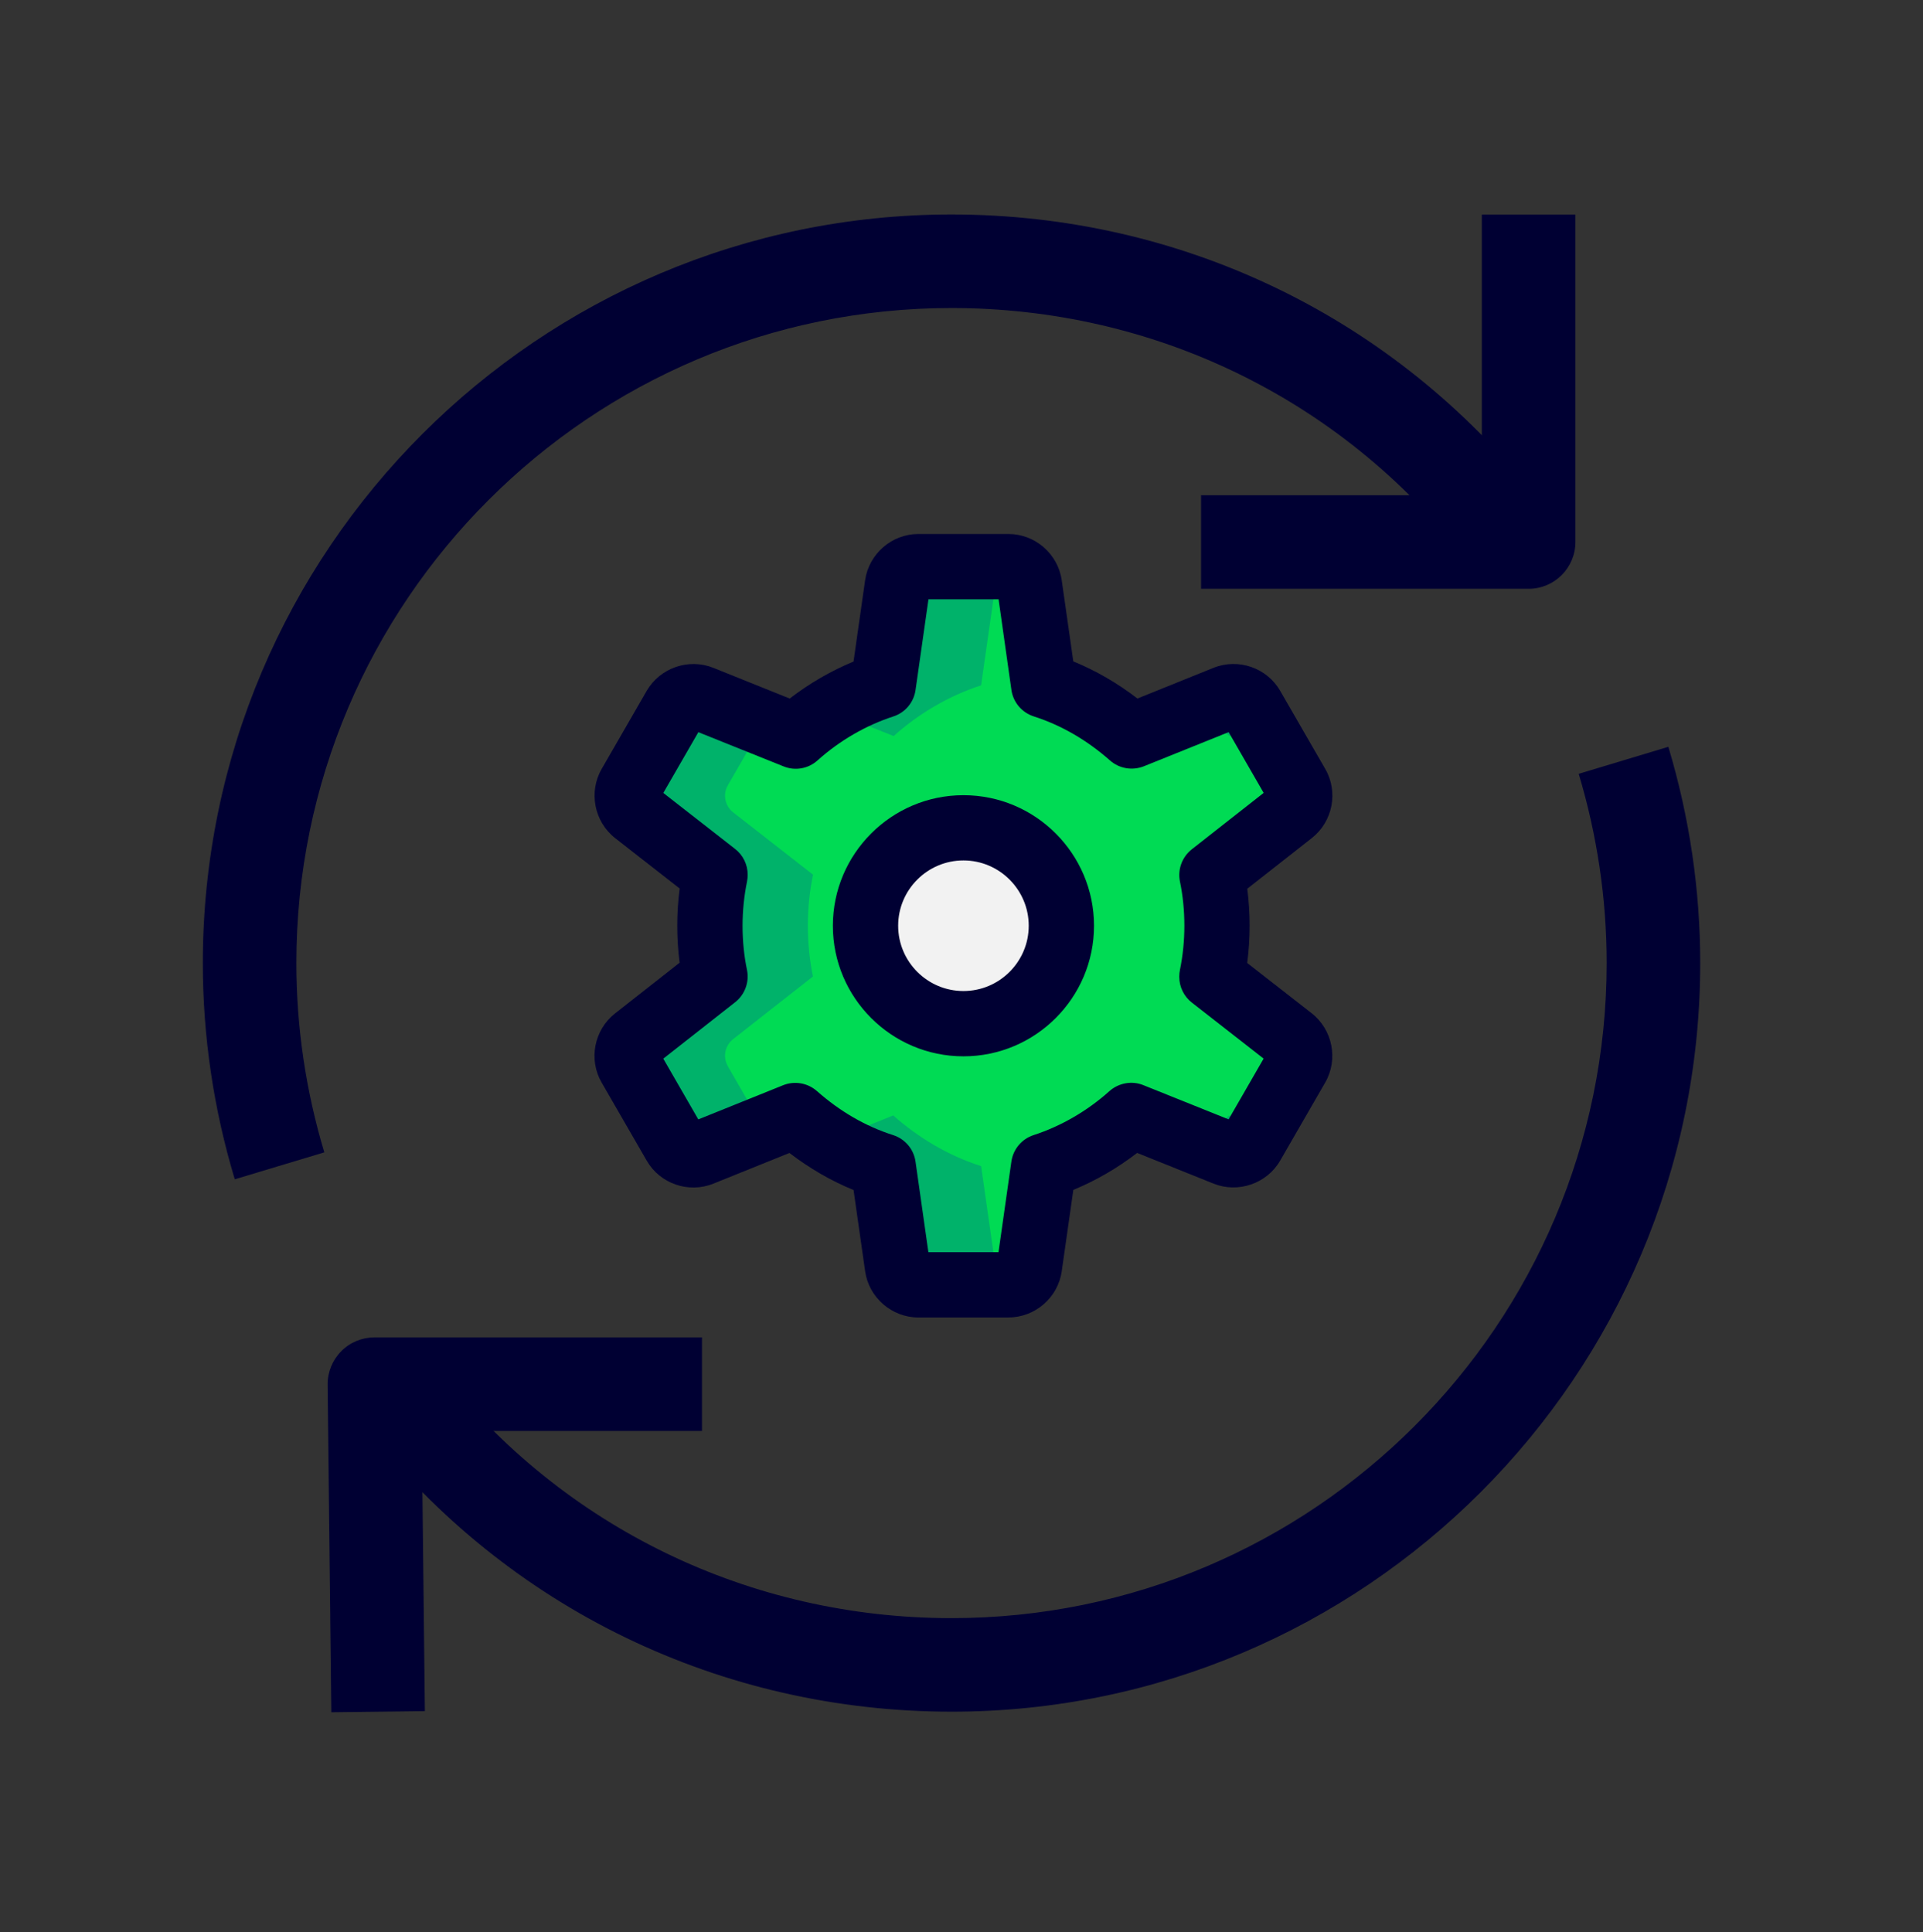 <?xml version="1.0" encoding="UTF-8"?>
<svg id="Layer_1" xmlns="http://www.w3.org/2000/svg" version="1.1" viewBox="0 0 78.172 78.55">
  <rect x="0" y="0" width="78.172" height="78.55" fill="#333333" stroke="none"/>
  <!-- Generator: Adobe Illustrator 29.6.1, SVG Export Plug-In . SVG Version: 2.1.1 Build 9)  -->
  <defs>
    <style>
      .st0 {
        fill: #003;
      }

      .st1 {
        fill: #00b26a;
      }

      .st2 {
        fill: #f2f2f2;
      }

      .st3 {
        fill: #00db54;
      }
    </style>
  </defs>
  <path class="st0" d="M13.468,69.613l-.15-13.315c-.005-.51.193-.999.551-1.36.355-.363.845-.565,1.352-.565h13.315v3.804h-11.392l.127,11.39s-3.802.046-3.802.046Z"/>
  <path class="st0" d="M62.14,23.938h-13.315v-3.804h11.413v-11.413h3.804v13.315c0,1.05-.852,1.902-1.902,1.902"/>
  <path class="st0" d="M9.544,47.946c-.862-2.861-1.299-5.819-1.299-8.791,0-16.782,13.652-30.435,30.435-30.435,9.359,0,18.028,4.193,23.787,11.504l-2.99,2.354c-5.032-6.389-12.61-10.054-20.798-10.054-14.685,0-26.631,11.946-26.631,26.631,0,2.6.383,5.189,1.136,7.695,0,0-3.642,1.096-3.642,1.096Z"/>
  <path class="st0" d="M38.68,69.59c-9.359,0-18.028-4.193-23.787-11.504l2.99-2.354c5.032,6.389,12.61,10.054,20.798,10.054,14.685,0,26.631-11.946,26.631-26.631,0-2.599-.383-5.189-1.136-7.695l3.644-1.098c.86,2.863,1.296,5.821,1.296,8.793,0,16.782-13.652,30.435-30.435,30.435"/>
  <path class="st3" d="M49.264,39.715l3.242,2.529c.338.264.43.737.216,1.106l-1.833,3.173c-.214.37-.667.528-1.063.369l-3.844-1.544c-1.014.91-2.234,1.632-3.556,2.062l-.582,4.088c-.06.423-.423.738-.85.738h-3.663c-.428,0-.79-.315-.85-.738l-.582-4.088c-1.339-.43-2.541-1.151-3.573-2.062l-3.826,1.542c-.397.159-.852.003-1.066-.368l-1.831-3.175c-.214-.37-.122-.841.214-1.104l3.244-2.547c-.138-.67-.206-1.357-.206-2.061s.07-1.391.206-2.062v-.018l-3.242-2.529c-.338-.264-.43-.737-.216-1.106l1.831-3.173c.214-.37.668-.528,1.064-.368l3.844,1.543c1.014-.91,2.234-1.632,3.555-2.062l.583-4.088c.06-.423.423-.738.849-.738h3.664c.428,0,.788.315.849.738l.583,4.088c1.339.43,2.541,1.151,3.573,2.062l3.826-1.542c.397-.159.851-.003,1.065.369l1.833,3.175c.214.37.122.84-.215,1.104l-3.243,2.546c.138.67.206,1.357.206,2.061s-.07,1.391-.206,2.062c0,0,0,.018,0,.018Z"/>
  <path class="st1" d="M36.328,29.925c1.014-.91,2.234-1.632,3.555-2.062l.583-4.088c.053-.368.338-.64.69-.707-.053-.01-.104-.028-.159-.028h-3.663c-.429,0-.79.315-.85.738l-.583,4.088c-.763.248-1.484.601-2.159,1.023l2.586,1.037Z"/>
  <path class="st1" d="M49.983,29.925l1.286-.518-.378-.657c-.214-.37-.667-.528-1.066-.368l-1.249.502c.497.314.969.656,1.407,1.041"/>
  <path class="st1" d="M29.589,43.35c-.214-.37-.123-.84.214-1.104l3.244-2.546c-.138-.671-.206-1.358-.206-2.062s.069-1.391.206-2.061v-.018l-3.242-2.53c-.339-.264-.43-.735-.216-1.105l1.454-2.52-2.541-1.021c-.397-.159-.85-.002-1.064.368l-1.831,3.174c-.214.371-.122.841.216,1.105l3.242,2.53v.018c-.138.67-.206,1.357-.206,2.061s.07,1.391.206,2.062l-3.244,2.546c-.336.264-.426.734-.214,1.104l1.831,3.175c.214.37.669.528,1.066.368l2.538-1.022s-1.453-2.52-1.453-2.52Z"/>
  <path class="st1" d="M40.466,51.499l-.582-4.088c-1.34-.43-2.542-1.15-3.574-2.062l-2.576,1.039c.674.422,1.394.775,2.166,1.023l.582,4.088c.06.423.424.738.85.738h3.663c.057,0,.107-.019.16-.028-.352-.069-.638-.342-.689-.71"/>
  <path class="st1" d="M49.965,45.35c-.428.385-.903.727-1.396,1.037l1.258.505c.397.159.85,0,1.064-.369l.377-.652s-1.303-.52-1.303-.52Z"/>
  <path class="st2" d="M39.165,33.656c2.199,0,3.982,1.783,3.982,3.982s-1.783,3.982-3.982,3.982-3.982-1.783-3.982-3.982,1.783-3.982,3.982-3.982"/>
  <path class="st0" d="M39.165,34.982c-1.464,0-2.654,1.192-2.654,2.655s1.191,2.654,2.654,2.654,2.654-1.192,2.654-2.654-1.191-2.655-2.654-2.655M39.165,42.946c-2.927,0-5.308-2.382-5.308-5.308s2.381-5.309,5.308-5.309,5.308,2.382,5.308,5.309-2.381,5.308-5.308,5.308"/>
  <path class="st0" d="M37.739,50.91h2.851l.524-3.687c.072-.502.422-.919.905-1.075,1.115-.363,2.181-.981,3.079-1.786.38-.338.92-.432,1.381-.244l3.465,1.391,1.424-2.47-2.918-2.278c-.323-.251-.511-.637-.511-1.045v-.018c0-.09.009-.181.028-.269.117-.573.179-1.175.179-1.793s-.06-1.22-.179-1.793c-.102-.493.085-1.001.48-1.313l2.923-2.295-1.424-2.47-3.448,1.389c-.466.184-.996.096-1.372-.235-.943-.832-1.986-1.436-3.101-1.793-.485-.156-.838-.573-.91-1.077l-.521-3.683h-2.851l-.525,3.686c-.071.503-.421.92-.904,1.076-1.117.363-2.181.98-3.079,1.785-.375.341-.915.436-1.381.245l-3.465-1.391-1.425,2.47,2.918,2.277c.324.251.512.637.512,1.046,0,.09-.009.196-.028.287-.117.573-.18,1.175-.18,1.792s.06,1.22.18,1.793c.102.493-.085,1.001-.48,1.313l-2.923,2.295,1.424,2.47,3.447-1.389c.465-.186.995-.097,1.373.236.943.833,1.987,1.437,3.101,1.792.485.156.838.573.909,1.078,0,0,.523,3.683.523,3.683ZM40.997,53.564h-3.663c-1.079,0-2.012-.807-2.165-1.877l-.471-3.305c-.918-.375-1.789-.881-2.606-1.507l-3.094,1.248c-1.009.405-2.172.002-2.71-.938l-1.83-3.172c-.543-.936-.307-2.144.547-2.813l2.622-2.06c-.063-.492-.096-.994-.096-1.502,0-.513.034-1.019.098-1.515l-2.621-2.047c-.853-.667-1.089-1.879-.549-2.815l1.829-3.173c.542-.936,1.708-1.338,2.706-.938l3.109,1.25c.798-.616,1.676-1.124,2.594-1.504l.471-3.307c.153-1.072,1.084-1.879,2.165-1.879h3.663c1.079,0,2.012.807,2.164,1.878l.471,3.301c.919.377,1.791.882,2.607,1.51l3.093-1.248c1.009-.405,2.173,0,2.711.937l1.83,3.172c.542.936.307,2.145-.547,2.814l-2.622,2.059c.063.492.096.995.096,1.503,0,.513-.034,1.019-.098,1.515l2.621,2.045c.853.667,1.088,1.879.549,2.815l-1.83,3.174c-.539.936-1.707,1.336-2.705.938l-3.111-1.25c-.796.616-1.674,1.124-2.593,1.504l-.471,3.306c-.152,1.072-1.082,1.879-2.164,1.879"/>
</svg>